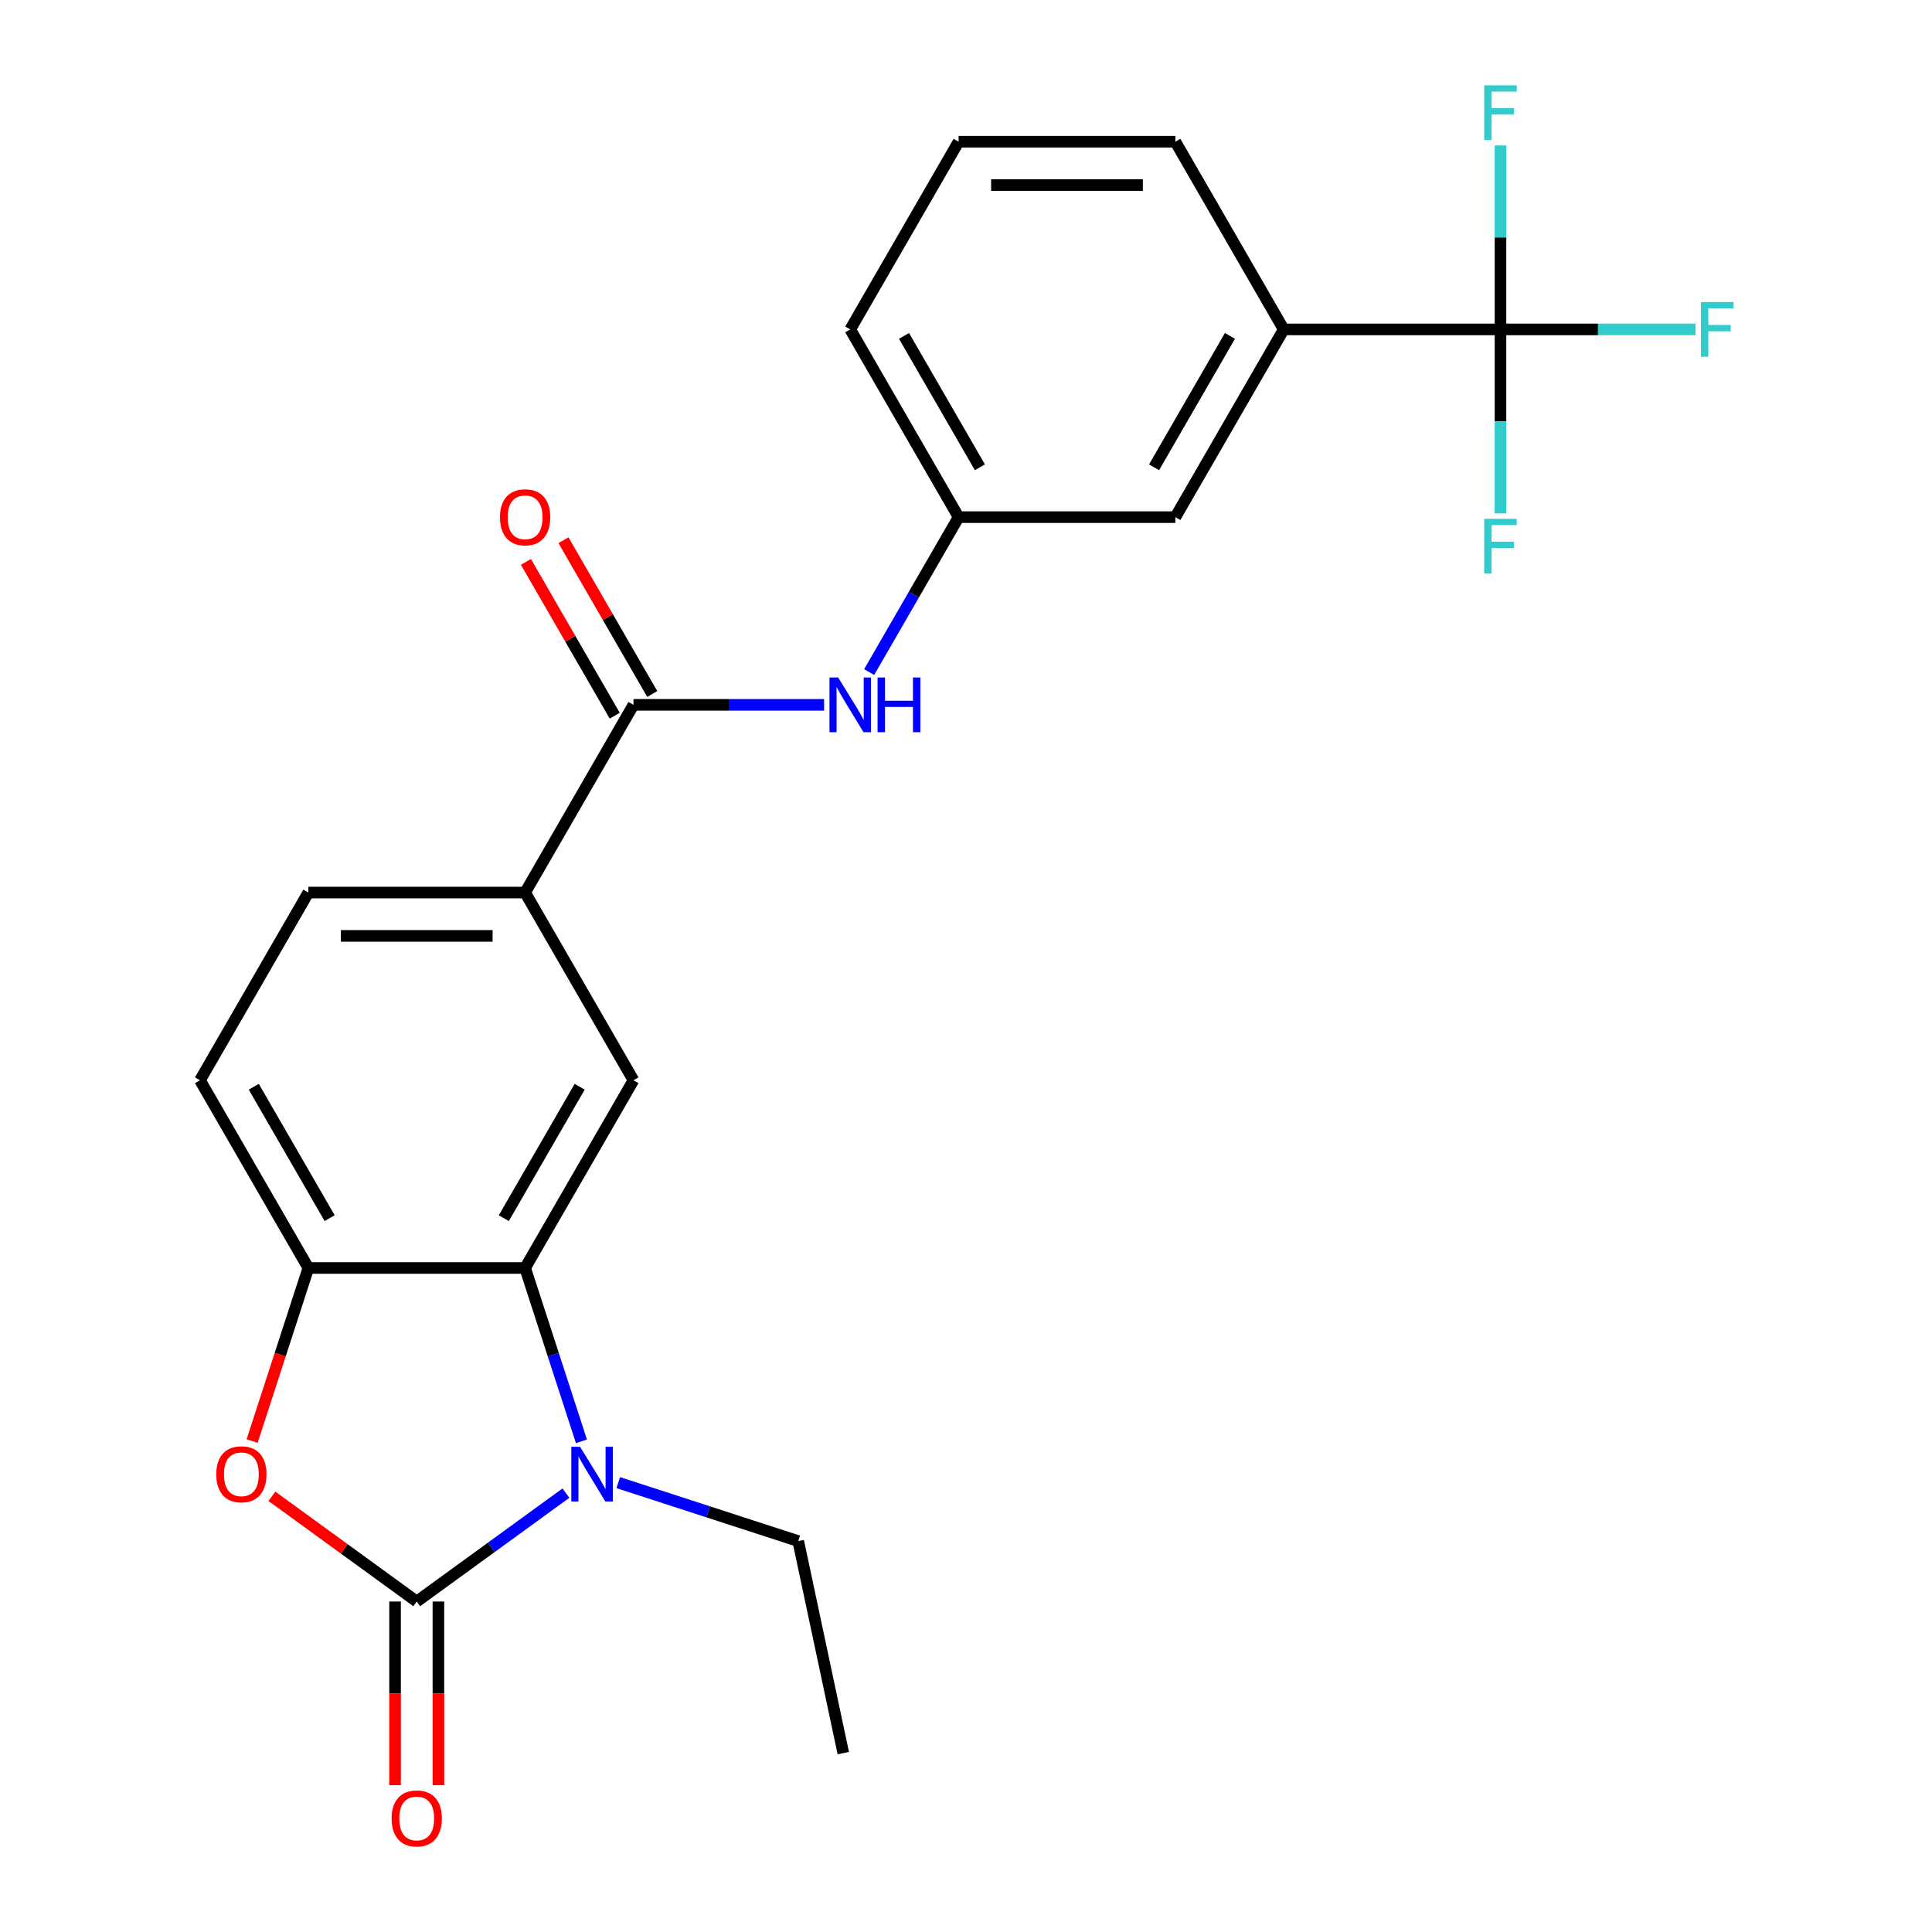 <?xml version='1.0' encoding='iso-8859-1'?>
<svg version='1.1' baseProfile='full'
              xmlns='http://www.w3.org/2000/svg'
                      xmlns:rdkit='http://www.rdkit.org/xml'
                      xmlns:xlink='http://www.w3.org/1999/xlink'
                  xml:space='preserve'
width='1000px' height='1000px' viewBox='0 0 1000 1000'>
<!-- END OF HEADER -->
<rect style='opacity:1.0;fill:#FFFFFF;stroke:none' width='1000' height='1000' x='0' y='0'> </rect>
<path class='bond-0' d='M 215.7,828.948 L 254.31,800.896' style='fill:none;fill-rule:evenodd;stroke:#000000;stroke-width:6px;stroke-linecap:butt;stroke-linejoin:miter;stroke-opacity:1' />
<path class='bond-0' d='M 254.31,800.896 L 292.919,772.845' style='fill:none;fill-rule:evenodd;stroke:#0000FF;stroke-width:6px;stroke-linecap:butt;stroke-linejoin:miter;stroke-opacity:1' />
<path class='bond-2' d='M 215.7,828.948 L 178.221,801.717' style='fill:none;fill-rule:evenodd;stroke:#000000;stroke-width:6px;stroke-linecap:butt;stroke-linejoin:miter;stroke-opacity:1' />
<path class='bond-2' d='M 178.221,801.717 L 140.741,774.487' style='fill:none;fill-rule:evenodd;stroke:#FF0000;stroke-width:6px;stroke-linecap:butt;stroke-linejoin:miter;stroke-opacity:1' />
<path class='bond-10' d='M 204.481,828.948 L 204.481,876.481' style='fill:none;fill-rule:evenodd;stroke:#000000;stroke-width:6px;stroke-linecap:butt;stroke-linejoin:miter;stroke-opacity:1' />
<path class='bond-10' d='M 204.481,876.481 L 204.481,924.013' style='fill:none;fill-rule:evenodd;stroke:#FF0000;stroke-width:6px;stroke-linecap:butt;stroke-linejoin:miter;stroke-opacity:1' />
<path class='bond-10' d='M 226.919,828.948 L 226.919,876.481' style='fill:none;fill-rule:evenodd;stroke:#000000;stroke-width:6px;stroke-linecap:butt;stroke-linejoin:miter;stroke-opacity:1' />
<path class='bond-10' d='M 226.919,876.481 L 226.919,924.013' style='fill:none;fill-rule:evenodd;stroke:#FF0000;stroke-width:6px;stroke-linecap:butt;stroke-linejoin:miter;stroke-opacity:1' />
<path class='bond-1' d='M 300.952,746.039 L 286.374,701.172' style='fill:none;fill-rule:evenodd;stroke:#0000FF;stroke-width:6px;stroke-linecap:butt;stroke-linejoin:miter;stroke-opacity:1' />
<path class='bond-1' d='M 286.374,701.172 L 271.795,656.305' style='fill:none;fill-rule:evenodd;stroke:#000000;stroke-width:6px;stroke-linecap:butt;stroke-linejoin:miter;stroke-opacity:1' />
<path class='bond-19' d='M 320.009,767.405 L 366.586,782.539' style='fill:none;fill-rule:evenodd;stroke:#0000FF;stroke-width:6px;stroke-linecap:butt;stroke-linejoin:miter;stroke-opacity:1' />
<path class='bond-19' d='M 366.586,782.539 L 413.163,797.673' style='fill:none;fill-rule:evenodd;stroke:#000000;stroke-width:6px;stroke-linecap:butt;stroke-linejoin:miter;stroke-opacity:1' />
<path class='bond-6' d='M 271.795,656.305 L 327.891,559.145' style='fill:none;fill-rule:evenodd;stroke:#000000;stroke-width:6px;stroke-linecap:butt;stroke-linejoin:miter;stroke-opacity:1' />
<path class='bond-6' d='M 260.778,630.512 L 300.044,562.5' style='fill:none;fill-rule:evenodd;stroke:#000000;stroke-width:6px;stroke-linecap:butt;stroke-linejoin:miter;stroke-opacity:1' />
<path class='bond-24' d='M 271.795,656.305 L 159.605,656.305' style='fill:none;fill-rule:evenodd;stroke:#000000;stroke-width:6px;stroke-linecap:butt;stroke-linejoin:miter;stroke-opacity:1' />
<path class='bond-4' d='M 130.501,745.879 L 145.053,701.092' style='fill:none;fill-rule:evenodd;stroke:#FF0000;stroke-width:6px;stroke-linecap:butt;stroke-linejoin:miter;stroke-opacity:1' />
<path class='bond-4' d='M 145.053,701.092 L 159.605,656.305' style='fill:none;fill-rule:evenodd;stroke:#000000;stroke-width:6px;stroke-linecap:butt;stroke-linejoin:miter;stroke-opacity:1' />
<path class='bond-3' d='M 776.651,170.507 L 664.461,170.507' style='fill:none;fill-rule:evenodd;stroke:#000000;stroke-width:6px;stroke-linecap:butt;stroke-linejoin:miter;stroke-opacity:1' />
<path class='bond-16' d='M 776.651,170.507 L 827.134,170.507' style='fill:none;fill-rule:evenodd;stroke:#000000;stroke-width:6px;stroke-linecap:butt;stroke-linejoin:miter;stroke-opacity:1' />
<path class='bond-16' d='M 827.134,170.507 L 877.617,170.507' style='fill:none;fill-rule:evenodd;stroke:#33CCCC;stroke-width:6px;stroke-linecap:butt;stroke-linejoin:miter;stroke-opacity:1' />
<path class='bond-17' d='M 776.651,170.507 L 776.651,218.12' style='fill:none;fill-rule:evenodd;stroke:#000000;stroke-width:6px;stroke-linecap:butt;stroke-linejoin:miter;stroke-opacity:1' />
<path class='bond-17' d='M 776.651,218.12 L 776.651,265.733' style='fill:none;fill-rule:evenodd;stroke:#33CCCC;stroke-width:6px;stroke-linecap:butt;stroke-linejoin:miter;stroke-opacity:1' />
<path class='bond-18' d='M 776.651,170.507 L 776.651,122.894' style='fill:none;fill-rule:evenodd;stroke:#000000;stroke-width:6px;stroke-linecap:butt;stroke-linejoin:miter;stroke-opacity:1' />
<path class='bond-18' d='M 776.651,122.894 L 776.651,75.282' style='fill:none;fill-rule:evenodd;stroke:#33CCCC;stroke-width:6px;stroke-linecap:butt;stroke-linejoin:miter;stroke-opacity:1' />
<path class='bond-14' d='M 159.605,656.305 L 103.51,559.145' style='fill:none;fill-rule:evenodd;stroke:#000000;stroke-width:6px;stroke-linecap:butt;stroke-linejoin:miter;stroke-opacity:1' />
<path class='bond-14' d='M 170.623,630.512 L 131.356,562.5' style='fill:none;fill-rule:evenodd;stroke:#000000;stroke-width:6px;stroke-linecap:butt;stroke-linejoin:miter;stroke-opacity:1' />
<path class='bond-5' d='M 327.891,364.826 L 271.795,461.986' style='fill:none;fill-rule:evenodd;stroke:#000000;stroke-width:6px;stroke-linecap:butt;stroke-linejoin:miter;stroke-opacity:1' />
<path class='bond-8' d='M 327.891,364.826 L 377.213,364.826' style='fill:none;fill-rule:evenodd;stroke:#000000;stroke-width:6px;stroke-linecap:butt;stroke-linejoin:miter;stroke-opacity:1' />
<path class='bond-8' d='M 377.213,364.826 L 426.536,364.826' style='fill:none;fill-rule:evenodd;stroke:#0000FF;stroke-width:6px;stroke-linecap:butt;stroke-linejoin:miter;stroke-opacity:1' />
<path class='bond-13' d='M 337.606,359.217 L 314.629,319.419' style='fill:none;fill-rule:evenodd;stroke:#000000;stroke-width:6px;stroke-linecap:butt;stroke-linejoin:miter;stroke-opacity:1' />
<path class='bond-13' d='M 314.629,319.419 L 291.652,279.622' style='fill:none;fill-rule:evenodd;stroke:#FF0000;stroke-width:6px;stroke-linecap:butt;stroke-linejoin:miter;stroke-opacity:1' />
<path class='bond-13' d='M 318.175,370.436 L 295.197,330.638' style='fill:none;fill-rule:evenodd;stroke:#000000;stroke-width:6px;stroke-linecap:butt;stroke-linejoin:miter;stroke-opacity:1' />
<path class='bond-13' d='M 295.197,330.638 L 272.22,290.841' style='fill:none;fill-rule:evenodd;stroke:#FF0000;stroke-width:6px;stroke-linecap:butt;stroke-linejoin:miter;stroke-opacity:1' />
<path class='bond-7' d='M 327.891,559.145 L 271.795,461.986' style='fill:none;fill-rule:evenodd;stroke:#000000;stroke-width:6px;stroke-linecap:butt;stroke-linejoin:miter;stroke-opacity:1' />
<path class='bond-25' d='M 271.795,461.986 L 159.605,461.986' style='fill:none;fill-rule:evenodd;stroke:#000000;stroke-width:6px;stroke-linecap:butt;stroke-linejoin:miter;stroke-opacity:1' />
<path class='bond-25' d='M 254.967,484.424 L 176.434,484.424' style='fill:none;fill-rule:evenodd;stroke:#000000;stroke-width:6px;stroke-linecap:butt;stroke-linejoin:miter;stroke-opacity:1' />
<path class='bond-11' d='M 449.875,347.861 L 473.026,307.764' style='fill:none;fill-rule:evenodd;stroke:#0000FF;stroke-width:6px;stroke-linecap:butt;stroke-linejoin:miter;stroke-opacity:1' />
<path class='bond-11' d='M 473.026,307.764 L 496.176,267.667' style='fill:none;fill-rule:evenodd;stroke:#000000;stroke-width:6px;stroke-linecap:butt;stroke-linejoin:miter;stroke-opacity:1' />
<path class='bond-9' d='M 664.461,170.507 L 608.366,267.667' style='fill:none;fill-rule:evenodd;stroke:#000000;stroke-width:6px;stroke-linecap:butt;stroke-linejoin:miter;stroke-opacity:1' />
<path class='bond-9' d='M 636.615,173.862 L 597.348,241.874' style='fill:none;fill-rule:evenodd;stroke:#000000;stroke-width:6px;stroke-linecap:butt;stroke-linejoin:miter;stroke-opacity:1' />
<path class='bond-26' d='M 664.461,170.507 L 608.366,73.347' style='fill:none;fill-rule:evenodd;stroke:#000000;stroke-width:6px;stroke-linecap:butt;stroke-linejoin:miter;stroke-opacity:1' />
<path class='bond-12' d='M 496.176,267.667 L 608.366,267.667' style='fill:none;fill-rule:evenodd;stroke:#000000;stroke-width:6px;stroke-linecap:butt;stroke-linejoin:miter;stroke-opacity:1' />
<path class='bond-22' d='M 496.176,267.667 L 440.081,170.507' style='fill:none;fill-rule:evenodd;stroke:#000000;stroke-width:6px;stroke-linecap:butt;stroke-linejoin:miter;stroke-opacity:1' />
<path class='bond-22' d='M 507.193,241.874 L 467.927,173.862' style='fill:none;fill-rule:evenodd;stroke:#000000;stroke-width:6px;stroke-linecap:butt;stroke-linejoin:miter;stroke-opacity:1' />
<path class='bond-15' d='M 103.51,559.145 L 159.605,461.986' style='fill:none;fill-rule:evenodd;stroke:#000000;stroke-width:6px;stroke-linecap:butt;stroke-linejoin:miter;stroke-opacity:1' />
<path class='bond-23' d='M 413.163,797.673 L 436.489,907.411' style='fill:none;fill-rule:evenodd;stroke:#000000;stroke-width:6px;stroke-linecap:butt;stroke-linejoin:miter;stroke-opacity:1' />
<path class='bond-20' d='M 608.366,73.347 L 496.176,73.347' style='fill:none;fill-rule:evenodd;stroke:#000000;stroke-width:6px;stroke-linecap:butt;stroke-linejoin:miter;stroke-opacity:1' />
<path class='bond-20' d='M 591.538,95.785 L 513.004,95.785' style='fill:none;fill-rule:evenodd;stroke:#000000;stroke-width:6px;stroke-linecap:butt;stroke-linejoin:miter;stroke-opacity:1' />
<path class='bond-21' d='M 496.176,73.347 L 440.081,170.507' style='fill:none;fill-rule:evenodd;stroke:#000000;stroke-width:6px;stroke-linecap:butt;stroke-linejoin:miter;stroke-opacity:1' />
<path  class='atom-1' d='M 300.204 748.844
L 309.484 763.844
Q 310.404 765.324, 311.884 768.004
Q 313.364 770.684, 313.444 770.844
L 313.444 748.844
L 317.204 748.844
L 317.204 777.164
L 313.324 777.164
L 303.364 760.764
Q 302.204 758.844, 300.964 756.644
Q 299.764 754.444, 299.404 753.764
L 299.404 777.164
L 295.724 777.164
L 295.724 748.844
L 300.204 748.844
' fill='#0000FF'/>
<path  class='atom-3' d='M 111.936 763.084
Q 111.936 756.284, 115.296 752.484
Q 118.656 748.684, 124.936 748.684
Q 131.216 748.684, 134.576 752.484
Q 137.936 756.284, 137.936 763.084
Q 137.936 769.964, 134.536 773.884
Q 131.136 777.764, 124.936 777.764
Q 118.696 777.764, 115.296 773.884
Q 111.936 770.004, 111.936 763.084
M 124.936 774.564
Q 129.256 774.564, 131.576 771.684
Q 133.936 768.764, 133.936 763.084
Q 133.936 757.524, 131.576 754.724
Q 129.256 751.884, 124.936 751.884
Q 120.616 751.884, 118.256 754.684
Q 115.936 757.484, 115.936 763.084
Q 115.936 768.804, 118.256 771.684
Q 120.616 774.564, 124.936 774.564
' fill='#FF0000'/>
<path  class='atom-9' d='M 433.821 350.666
L 443.101 365.666
Q 444.021 367.146, 445.501 369.826
Q 446.981 372.506, 447.061 372.666
L 447.061 350.666
L 450.821 350.666
L 450.821 378.986
L 446.941 378.986
L 436.981 362.586
Q 435.821 360.666, 434.581 358.466
Q 433.381 356.266, 433.021 355.586
L 433.021 378.986
L 429.341 378.986
L 429.341 350.666
L 433.821 350.666
' fill='#0000FF'/>
<path  class='atom-9' d='M 454.221 350.666
L 458.061 350.666
L 458.061 362.706
L 472.541 362.706
L 472.541 350.666
L 476.381 350.666
L 476.381 378.986
L 472.541 378.986
L 472.541 365.906
L 458.061 365.906
L 458.061 378.986
L 454.221 378.986
L 454.221 350.666
' fill='#0000FF'/>
<path  class='atom-11' d='M 202.7 941.218
Q 202.7 934.418, 206.06 930.618
Q 209.42 926.818, 215.7 926.818
Q 221.98 926.818, 225.34 930.618
Q 228.7 934.418, 228.7 941.218
Q 228.7 948.098, 225.3 952.018
Q 221.9 955.898, 215.7 955.898
Q 209.46 955.898, 206.06 952.018
Q 202.7 948.138, 202.7 941.218
M 215.7 952.698
Q 220.02 952.698, 222.34 949.818
Q 224.7 946.898, 224.7 941.218
Q 224.7 935.658, 222.34 932.858
Q 220.02 930.018, 215.7 930.018
Q 211.38 930.018, 209.02 932.818
Q 206.7 935.618, 206.7 941.218
Q 206.7 946.938, 209.02 949.818
Q 211.38 952.698, 215.7 952.698
' fill='#FF0000'/>
<path  class='atom-14' d='M 258.795 267.747
Q 258.795 260.947, 262.155 257.147
Q 265.515 253.347, 271.795 253.347
Q 278.075 253.347, 281.435 257.147
Q 284.795 260.947, 284.795 267.747
Q 284.795 274.627, 281.395 278.547
Q 277.995 282.427, 271.795 282.427
Q 265.555 282.427, 262.155 278.547
Q 258.795 274.667, 258.795 267.747
M 271.795 279.227
Q 276.115 279.227, 278.435 276.347
Q 280.795 273.427, 280.795 267.747
Q 280.795 262.187, 278.435 259.387
Q 276.115 256.547, 271.795 256.547
Q 267.475 256.547, 265.115 259.347
Q 262.795 262.147, 262.795 267.747
Q 262.795 273.467, 265.115 276.347
Q 267.475 279.227, 271.795 279.227
' fill='#FF0000'/>
<path  class='atom-17' d='M 880.422 156.347
L 897.262 156.347
L 897.262 159.587
L 884.222 159.587
L 884.222 168.187
L 895.822 168.187
L 895.822 171.467
L 884.222 171.467
L 884.222 184.667
L 880.422 184.667
L 880.422 156.347
' fill='#33CCCC'/>
<path  class='atom-18' d='M 768.231 268.537
L 785.071 268.537
L 785.071 271.777
L 772.031 271.777
L 772.031 280.377
L 783.631 280.377
L 783.631 283.657
L 772.031 283.657
L 772.031 296.857
L 768.231 296.857
L 768.231 268.537
' fill='#33CCCC'/>
<path  class='atom-19' d='M 768.231 44.157
L 785.071 44.157
L 785.071 47.397
L 772.031 47.397
L 772.031 55.997
L 783.631 55.997
L 783.631 59.277
L 772.031 59.277
L 772.031 72.477
L 768.231 72.477
L 768.231 44.157
' fill='#33CCCC'/>
</svg>
